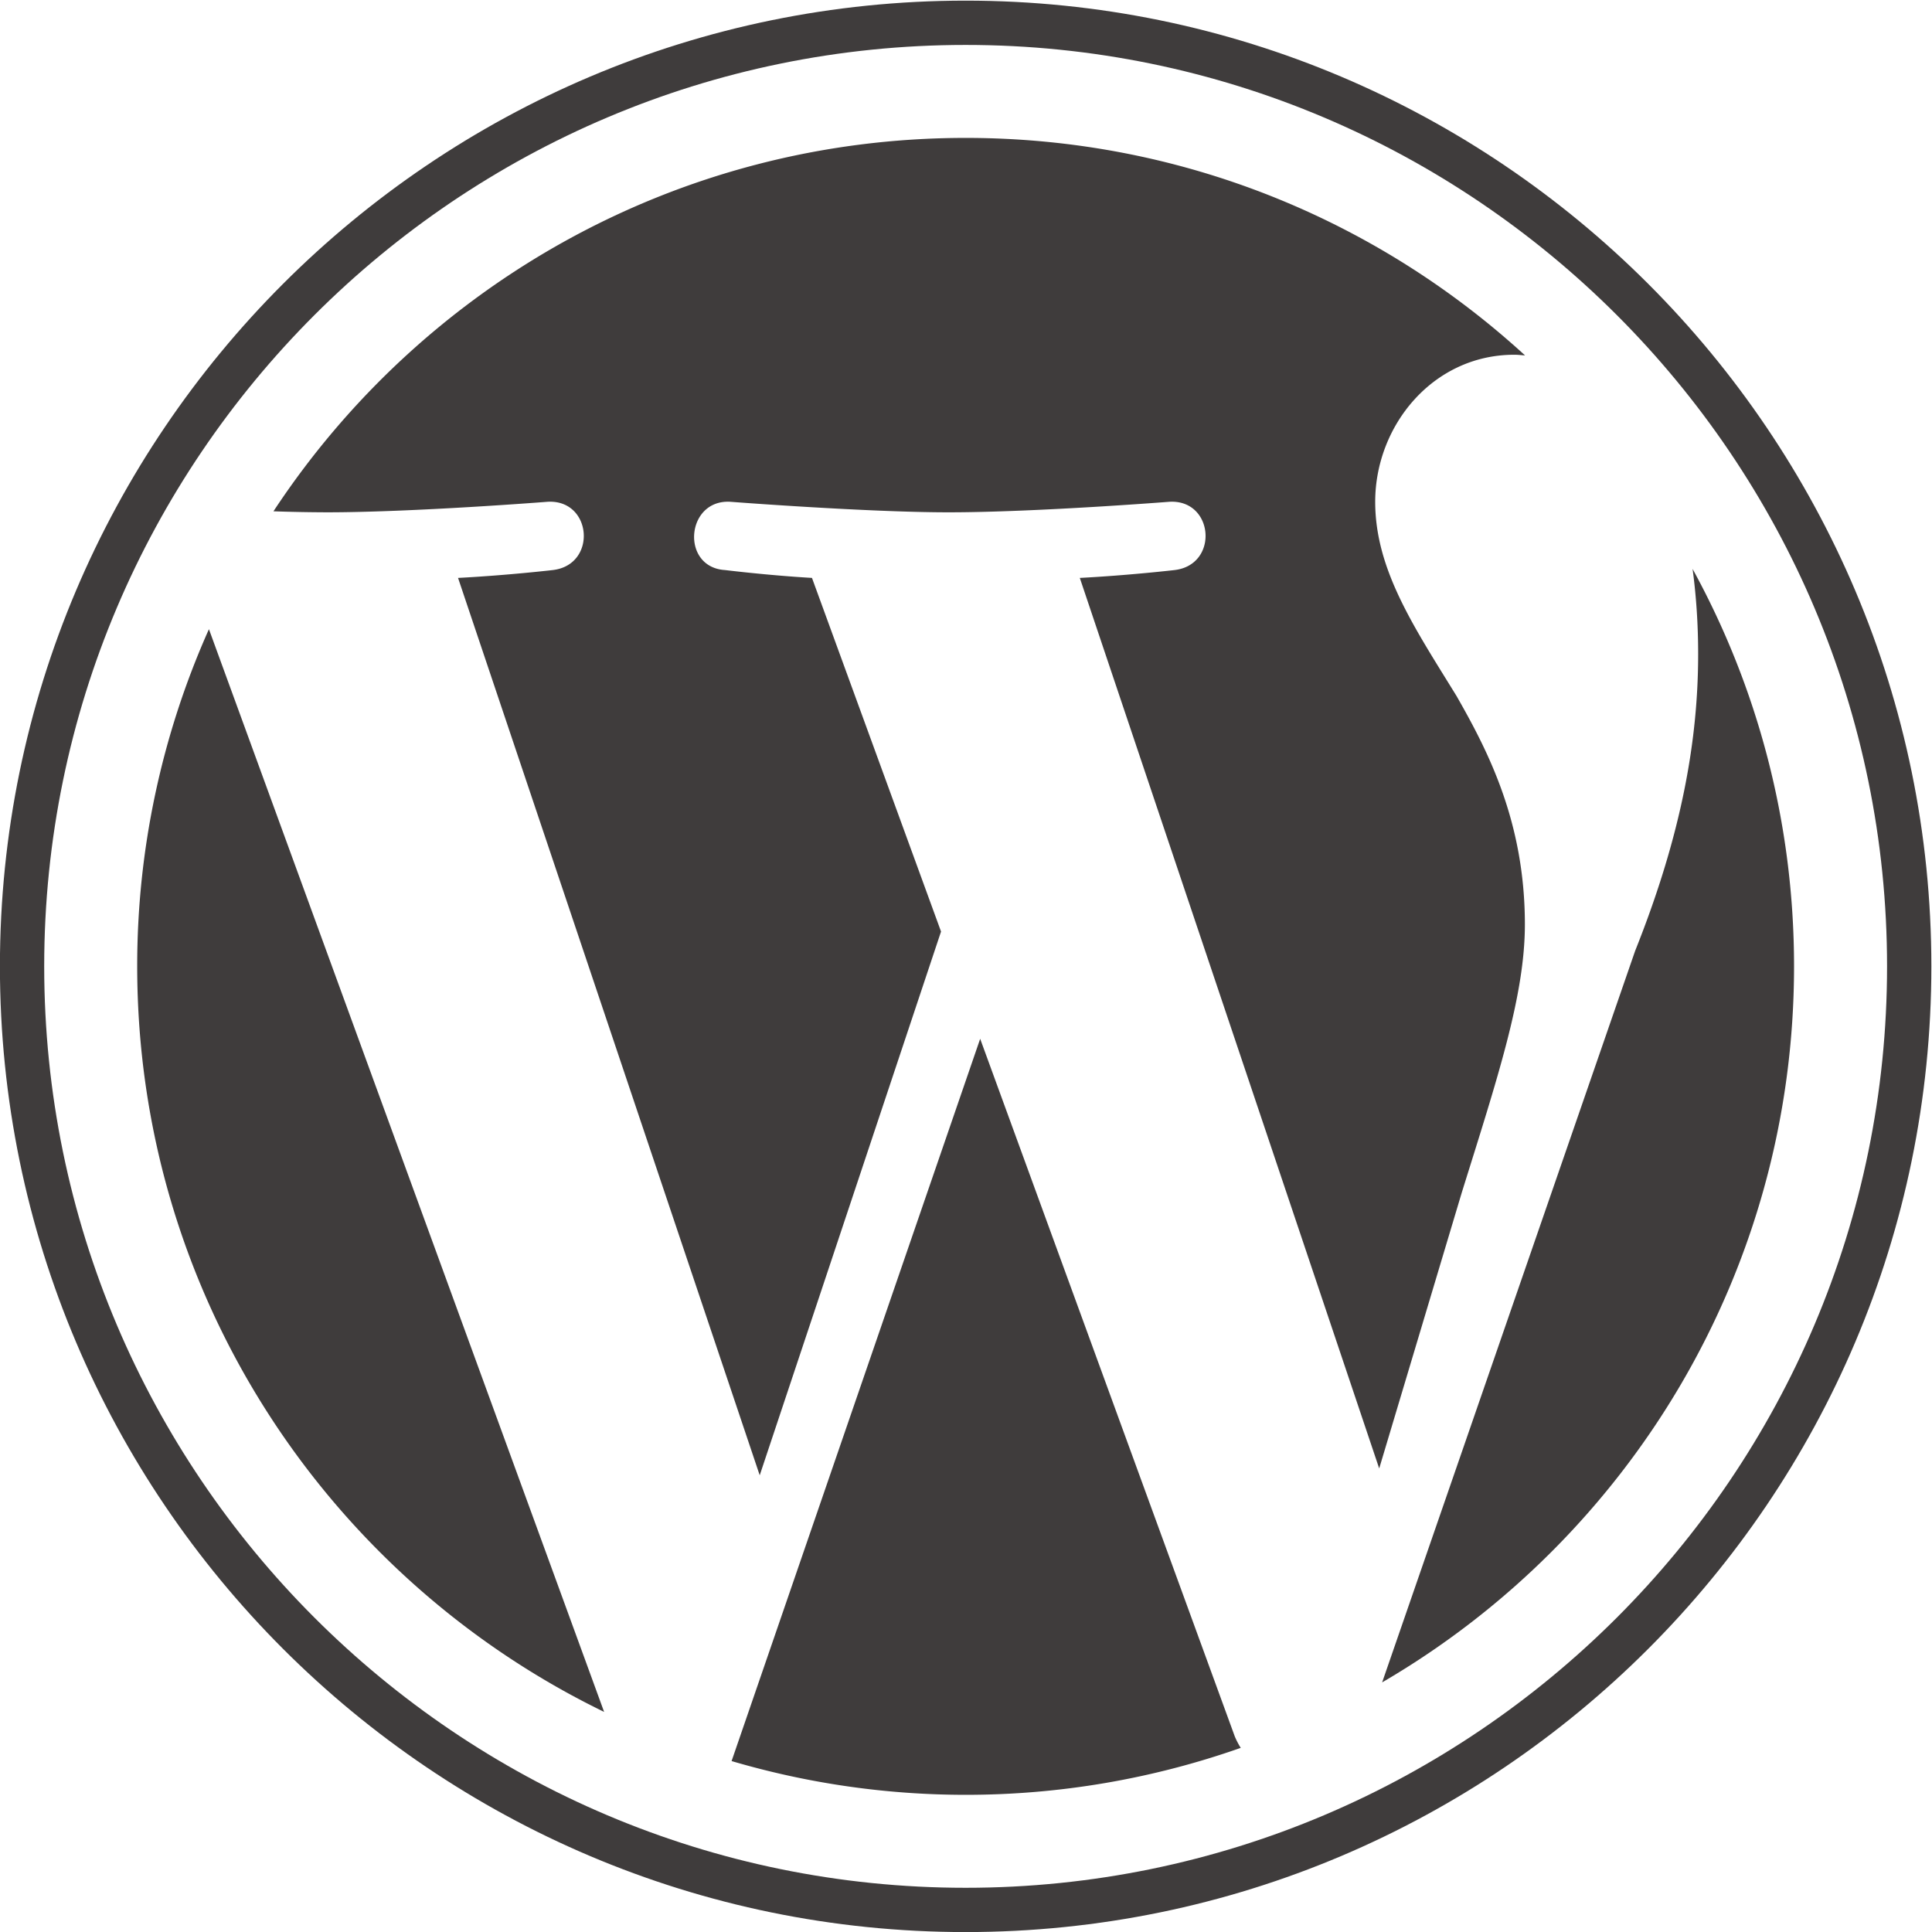 <svg xmlns="http://www.w3.org/2000/svg" width="256" height="256"><defs><clipPath id="a"><path d="M0 252h252V0H0v252z"/></clipPath></defs><g clip-path="url(#a)" transform="matrix(1.292 0 0 -1.292 -35.628 290.052)" fill="#3f3c3c"><path d="M41.647 125.393c0-33.629 19.542-62.695 47.886-76.464L49.004 159.971a84.643 84.643 0 0 1-7.357-34.578m142.318 4.285c0 10.504-3.773 17.773-7.005 23.432-4.306 7.002-8.346 12.925-8.346 19.927 0 7.81 5.922 15.08 14.268 15.08.377 0 .734-.046 1.1-.069-15.115 13.85-35.254 22.307-57.373 22.307-29.684 0-55.796-15.23-70.988-38.295a176.13 176.13 0 0 1 5.468-.103c8.885 0 22.644 1.08 22.644 1.08 4.578.268 5.119-6.46.544-7.002 0 0-4.605-.538-9.724-.807l30.938-92.032 18.596 55.763-13.236 36.27c-4.578.268-8.912.806-8.912.806-4.58.271-4.042 7.27.539 7.002 0 0 14.029-1.08 22.377-1.08 8.883 0 22.645 1.08 22.645 1.08 4.58.268 5.12-6.46.542-7.002 0 0-4.61-.538-9.723-.807l30.705-91.33 8.476 28.314c3.668 11.757 6.465 20.195 6.465 27.466"/><path d="m128.1 117.96-25.494-74.073a84.94 84.94 0 0 1 24.003-3.462 84.814 84.814 0 0 1 28.215 4.816 7.936 7.936 0 0 0-.61 1.17l-26.113 71.55zm73.064 48.193c.365-2.706.571-5.609.571-8.737 0-8.618-1.614-18.31-6.46-30.43l-25.95-75.03c25.258 14.726 42.245 42.092 42.245 73.437 0 14.772-3.774 28.66-10.406 40.76"/><path d="M126.609 30.89c-52.106 0-94.5 42.396-94.5 94.503 0 52.106 42.394 94.497 94.5 94.497s94.5-42.391 94.5-94.497c0-52.107-42.394-94.503-94.5-94.503m0 193.542c-54.612 0-99.041-44.428-99.041-99.04 0-54.613 44.429-99.043 99.04-99.043 54.613 0 99.044 44.43 99.044 99.044 0 54.61-44.431 99.039-99.043 99.039"/></g></svg>